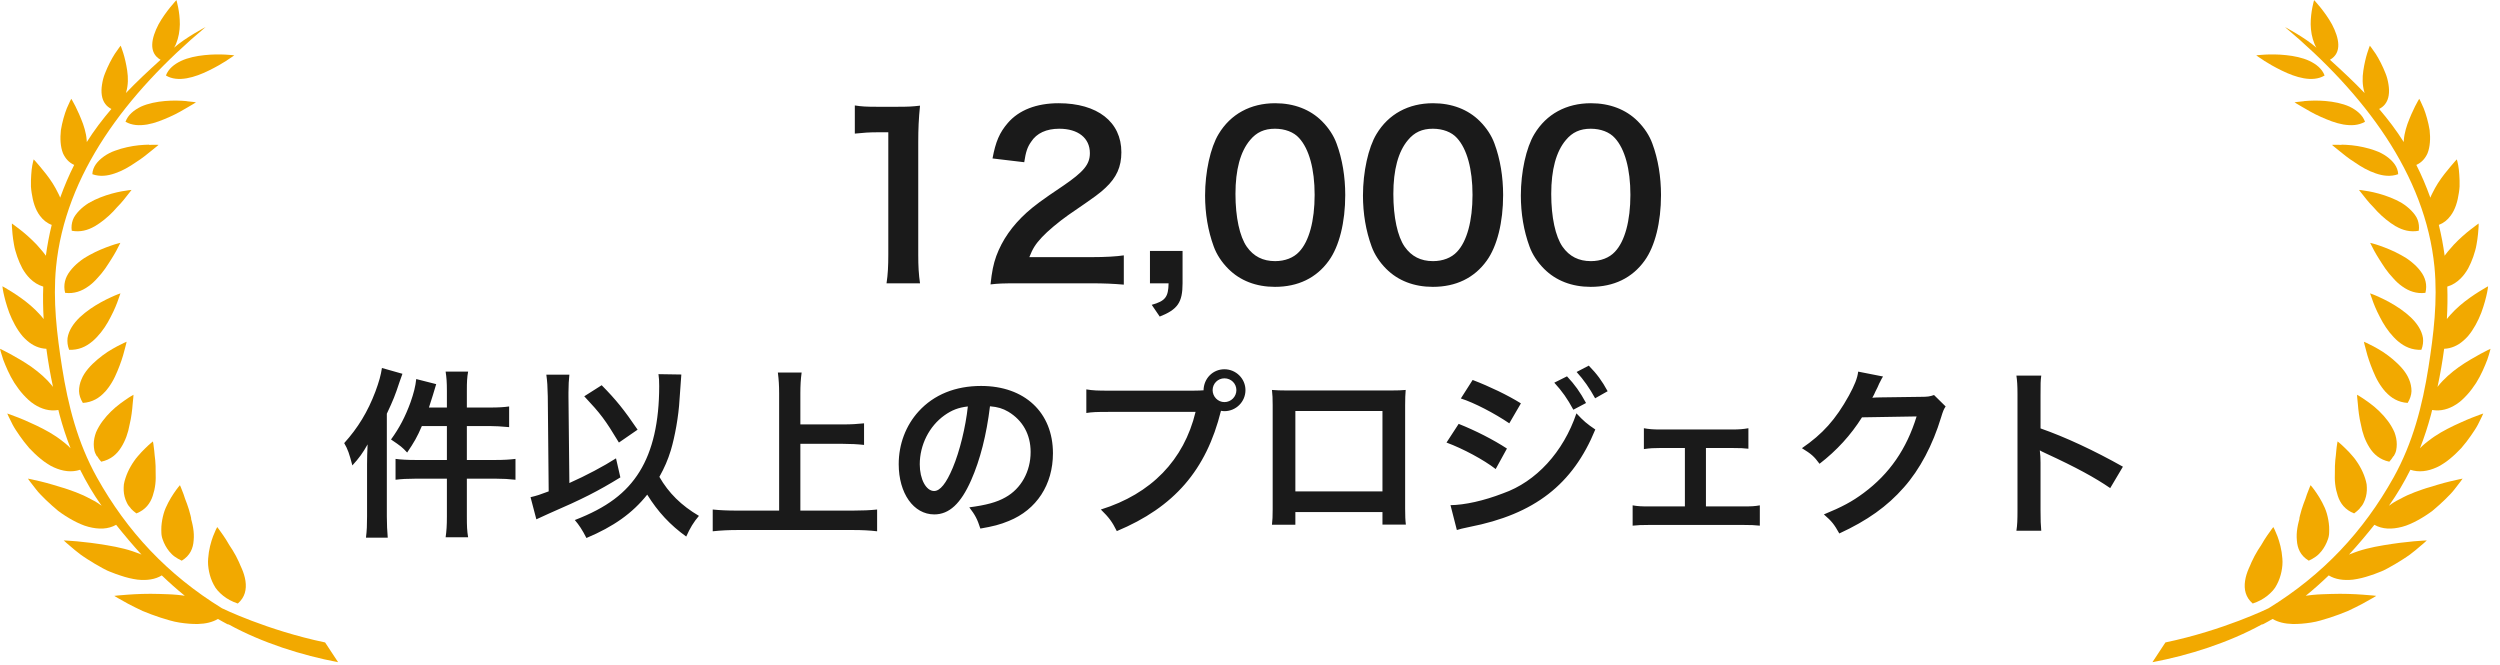<svg width="248" height="66" viewBox="0 0 248 66" fill="none" xmlns="http://www.w3.org/2000/svg">
<g clip-path="url(#clip0_146_4036)">
<path d="M6.47 29.05C7.34 29.16 8.11 28.88 8.76 28.41C9.09 28.18 9.39 27.9 9.66 27.59C9.95 27.29 10.2 26.97 10.43 26.65C10.66 26.33 10.85 26 11.05 25.7C11.24 25.4 11.4 25.13 11.53 24.89C11.66 24.65 11.76 24.45 11.83 24.31C11.9 24.17 11.94 24.09 11.94 24.09C11.94 24.09 11.84 24.11 11.67 24.16C11.49 24.2 11.26 24.28 10.97 24.38C10.4 24.58 9.63 24.88 8.88 25.3C8.69 25.4 8.51 25.52 8.32 25.63C8.14 25.75 7.97 25.88 7.81 26.01C7.48 26.28 7.19 26.57 6.95 26.89C6.46 27.52 6.26 28.26 6.46 29.05H6.47Z" fill="#F2A900"/>
<path d="M18.97 51.44L18.9 51.13C18.8 50.72 18.68 50.34 18.55 49.98C18.49 49.81 18.42 49.64 18.36 49.48C18.31 49.32 18.26 49.17 18.21 49.03C18.01 48.48 17.85 48.13 17.85 48.13C17.85 48.13 17.58 48.43 17.24 48.94C17.07 49.19 16.88 49.5 16.7 49.84C16.52 50.18 16.34 50.57 16.23 50.97C16.12 51.37 16.04 51.79 16.01 52.23C16 52.45 16 52.66 16.01 52.88C16.01 52.99 16.03 53.1 16.05 53.21C16.07 53.31 16.1 53.42 16.14 53.52C16.28 53.93 16.49 54.33 16.79 54.7C16.94 54.88 17.11 55.06 17.32 55.21C17.53 55.36 17.77 55.5 18.03 55.62C18.86 55.12 19.16 54.39 19.21 53.61C19.25 53.21 19.23 52.79 19.16 52.37C19.13 52.16 19.08 51.96 19.03 51.75C19 51.65 18.98 51.55 18.95 51.45L18.97 51.44Z" fill="#F2A900"/>
<path d="M9.16 33.87C9.31 33.74 9.46 33.6 9.6 33.45C9.74 33.3 9.88 33.14 10.01 32.98C10.27 32.65 10.5 32.31 10.7 31.96C10.8 31.79 10.89 31.62 10.98 31.44C11.07 31.26 11.16 31.09 11.24 30.92C11.4 30.58 11.53 30.27 11.63 30C11.83 29.46 11.95 29.1 11.95 29.1C11.95 29.1 11.55 29.23 10.98 29.5C10.41 29.76 9.66 30.15 8.94 30.65C8.58 30.9 8.23 31.18 7.91 31.48C7.6 31.78 7.33 32.1 7.12 32.44C6.91 32.78 6.76 33.15 6.7 33.53C6.66 33.91 6.7 34.3 6.86 34.7C7.77 34.74 8.53 34.4 9.14 33.88L9.16 33.87Z" fill="#F2A900"/>
<path d="M9.4 22.45C10.06 22.06 10.71 21.52 11.23 20.98C11.36 20.84 11.48 20.71 11.6 20.57C11.73 20.44 11.85 20.31 11.96 20.19C12.18 19.94 12.38 19.7 12.53 19.5C12.68 19.3 12.82 19.13 12.91 19.02C13 18.9 13.05 18.84 13.05 18.84C13.05 18.84 12.66 18.87 12.07 18.98C11.48 19.09 10.72 19.28 9.94 19.59C9.55 19.74 9.16 19.93 8.8 20.14C8.45 20.36 8.13 20.61 7.86 20.89C7.72 21.03 7.6 21.18 7.49 21.33C7.38 21.48 7.29 21.64 7.23 21.81C7.11 22.15 7.06 22.51 7.12 22.89C7.95 23.05 8.72 22.84 9.39 22.45H9.4Z" fill="#F2A900"/>
<path d="M2.88 44.43C3.25 44.82 3.64 45.2 4.05 45.53C4.25 45.7 4.46 45.85 4.68 45.99C4.79 46.06 4.89 46.12 5 46.19C5.12 46.25 5.23 46.31 5.34 46.36C6.22 46.76 7.11 46.88 7.95 46.6C8.56 47.82 9.26 49.02 10.08 50.17C9.95 50.07 9.82 49.98 9.68 49.89C9.46 49.75 9.22 49.62 8.98 49.5C8.75 49.37 8.51 49.26 8.27 49.14C7.78 48.92 7.26 48.72 6.75 48.55C6.49 48.46 6.24 48.38 5.98 48.31C5.73 48.24 5.49 48.16 5.26 48.09C4.8 47.95 4.37 47.84 4 47.75C3.26 47.57 2.77 47.48 2.77 47.48C2.77 47.48 3.07 47.92 3.58 48.55C3.82 48.87 4.17 49.21 4.54 49.58C4.92 49.94 5.33 50.32 5.77 50.68C6.24 51.03 6.74 51.35 7.24 51.62C7.49 51.76 7.75 51.88 8 51.99C8.25 52.1 8.5 52.19 8.77 52.26C9.79 52.53 10.73 52.51 11.52 52.06C12.31 53.05 13.15 54.05 14.04 55.02C14 55 13.97 54.99 13.93 54.97C13.8 54.92 13.67 54.87 13.53 54.82C13.4 54.77 13.27 54.72 13.14 54.68C12.87 54.59 12.6 54.51 12.32 54.44C11.76 54.3 11.19 54.18 10.62 54.09C10.04 54 9.52 53.91 9.01 53.85C8.51 53.79 8.04 53.74 7.64 53.7C6.84 53.63 6.32 53.61 6.32 53.61C6.32 53.61 6.74 54.01 7.43 54.57C7.6 54.71 7.79 54.86 7.99 55.01C8.19 55.16 8.43 55.31 8.67 55.47C9.15 55.78 9.67 56.09 10.21 56.38C10.35 56.45 10.48 56.52 10.62 56.59C10.76 56.65 10.91 56.72 11.06 56.77C11.35 56.89 11.65 57 11.94 57.09C12.52 57.29 13.1 57.43 13.64 57.5C14.57 57.6 15.4 57.48 16.05 57.08C16.78 57.78 17.54 58.46 18.33 59.1C18.09 59.07 17.85 59.03 17.6 59.01C17 58.95 16.37 58.94 15.8 58.92C14.64 58.88 13.52 58.93 12.69 58.99C12.28 59.02 11.94 59.05 11.7 59.07C11.47 59.09 11.34 59.11 11.34 59.11C11.34 59.11 11.37 59.13 11.43 59.17C11.49 59.21 11.58 59.26 11.7 59.33C11.94 59.47 12.28 59.66 12.7 59.89C13.12 60.11 13.61 60.36 14.15 60.61C14.71 60.84 15.31 61.07 15.93 61.27C16.24 61.37 16.55 61.46 16.86 61.55C17.02 61.59 17.17 61.63 17.33 61.67C17.49 61.7 17.65 61.73 17.81 61.76C18.45 61.86 19.06 61.91 19.63 61.9C20.41 61.88 21.08 61.72 21.62 61.4C21.92 61.57 22.21 61.74 22.52 61.9C22.59 61.94 22.64 61.95 22.68 61.94C25.99 63.76 29.94 65.01 33.54 65.69L32.25 63.73C26.47 62.52 22.02 60.34 22.02 60.34C16.6 57 12.61 52.72 9.62 47.37C7.69 43.91 6.75 40.19 6.16 36.46C5.64 33.15 5.24 29.83 5.56 26.49C6.46 17.31 12.5 9.3 20.4 2.68C20.4 2.68 18.41 3.72 17.27 4.73C17.34 4.61 17.41 4.49 17.46 4.36C17.72 3.73 17.83 3.06 17.84 2.42C17.85 1.14 17.5 0.01 17.5 0.01C17.5 0.01 17.24 0.29 16.88 0.73C16.53 1.17 16.08 1.77 15.72 2.43C15.03 3.76 14.69 5.23 15.93 5.93C14.68 7.06 13.53 8.14 12.49 9.23C12.5 9.18 12.52 9.14 12.53 9.09C12.72 8.42 12.72 7.7 12.62 7.02C12.52 6.34 12.37 5.72 12.23 5.27C12.09 4.82 11.97 4.53 11.97 4.53C11.97 4.53 11.72 4.85 11.39 5.34C11.07 5.84 10.7 6.55 10.42 7.27C10.27 7.63 10.18 8.01 10.12 8.39C10.06 8.76 10.05 9.12 10.1 9.45C10.15 9.78 10.26 10.07 10.45 10.32C10.6 10.52 10.8 10.68 11.05 10.81C10.16 11.85 9.34 12.93 8.61 14.09C8.61 14.02 8.6 13.96 8.6 13.9C8.59 13.72 8.56 13.54 8.53 13.36C8.46 13 8.36 12.64 8.24 12.3C8.12 11.96 7.97 11.62 7.85 11.33C7.72 11.03 7.59 10.76 7.48 10.54C7.25 10.08 7.07 9.8 7.07 9.8C7.07 9.8 6.87 10.17 6.63 10.74C6.4 11.32 6.17 12.11 6.04 12.91C5.95 13.73 5.99 14.56 6.25 15.21C6.48 15.72 6.84 16.13 7.36 16.36C6.85 17.37 6.39 18.44 5.97 19.61C5.92 19.48 5.86 19.34 5.79 19.21C5.62 18.86 5.43 18.51 5.22 18.18C4.8 17.52 4.31 16.93 3.95 16.5C3.6 16.07 3.34 15.81 3.34 15.81C3.34 15.81 3.32 15.91 3.27 16.09C3.23 16.27 3.17 16.53 3.14 16.84C3.11 17.15 3.08 17.52 3.07 17.91C3.07 18.11 3.07 18.31 3.07 18.51C3.08 18.72 3.11 18.92 3.14 19.13C3.26 19.96 3.49 20.78 3.96 21.4C4.27 21.82 4.65 22.13 5.13 22.31C4.88 23.32 4.69 24.34 4.55 25.37C4.52 25.32 4.49 25.28 4.45 25.23C4.33 25.06 4.19 24.9 4.05 24.74C3.92 24.58 3.78 24.42 3.64 24.27C3.07 23.67 2.46 23.14 1.98 22.77C1.74 22.58 1.54 22.43 1.4 22.33C1.26 22.23 1.18 22.17 1.18 22.17C1.18 22.17 1.18 22.28 1.18 22.46C1.19 22.64 1.21 22.9 1.24 23.21C1.27 23.52 1.32 23.89 1.39 24.27C1.45 24.66 1.58 25.06 1.71 25.46C1.85 25.86 2.02 26.26 2.22 26.63C2.43 27 2.68 27.34 2.96 27.62C3.34 28 3.78 28.28 4.29 28.43C4.25 29.5 4.27 30.58 4.33 31.65C4.22 31.51 4.11 31.37 3.98 31.23C3.69 30.9 3.37 30.6 3.04 30.31C2.38 29.74 1.68 29.27 1.14 28.93C0.6 28.59 0.24 28.4 0.24 28.4C0.24 28.4 0.28 28.82 0.43 29.42C0.5 29.72 0.6 30.08 0.72 30.45C0.78 30.64 0.85 30.83 0.92 31.03C1 31.23 1.09 31.44 1.18 31.64C1.37 32.05 1.59 32.45 1.84 32.82C1.96 33 2.1 33.18 2.24 33.35C2.39 33.52 2.55 33.67 2.71 33.81C3.25 34.28 3.89 34.57 4.6 34.6C4.77 35.87 4.99 37.14 5.26 38.39C5.24 38.36 5.21 38.32 5.19 38.29C4.63 37.59 3.91 36.96 3.14 36.41C2.76 36.14 2.36 35.89 1.99 35.67C1.62 35.45 1.29 35.26 0.99 35.1C0.4 34.78 0 34.6 0 34.6C0 34.6 0.1 35.04 0.32 35.68C0.57 36.33 0.92 37.18 1.43 37.99C1.7 38.4 1.99 38.8 2.32 39.16C2.65 39.52 2.98 39.84 3.38 40.1C4.12 40.58 4.93 40.82 5.79 40.67C5.83 40.83 5.87 40.99 5.91 41.15C6.21 42.27 6.57 43.38 7 44.47C6.92 44.39 6.84 44.31 6.75 44.22C6.57 44.06 6.38 43.9 6.18 43.75C5.98 43.6 5.79 43.45 5.58 43.31C5.16 43.03 4.72 42.77 4.27 42.54C3.83 42.3 3.36 42.1 2.95 41.91C2.54 41.72 2.16 41.56 1.83 41.43C1.17 41.17 0.72 41.02 0.72 41.02C0.72 41.02 0.91 41.47 1.25 42.12C1.42 42.45 1.67 42.82 1.94 43.21C2.21 43.6 2.52 44.01 2.86 44.4L2.88 44.43Z" fill="#F2A900"/>
<path d="M18.51 10.03C17.94 9.98 17.16 9.95 16.37 10.02C15.57 10.09 14.71 10.25 13.98 10.58C13.29 10.92 12.69 11.4 12.45 12.08C12.77 12.26 13.11 12.36 13.47 12.4C13.84 12.44 14.22 12.41 14.6 12.35C14.98 12.28 15.36 12.18 15.74 12.04C16.11 11.91 16.47 11.75 16.84 11.59C17.57 11.27 18.18 10.9 18.66 10.62C19.14 10.35 19.44 10.15 19.44 10.15C19.44 10.15 19.08 10.09 18.51 10.04V10.03Z" fill="#F2A900"/>
<path d="M22.5 5.99C22.96 5.7 23.24 5.49 23.24 5.49C23.24 5.49 21.85 5.3 20.28 5.47C19.5 5.55 18.65 5.72 17.97 6.04C17.29 6.36 16.7 6.83 16.46 7.49C17.65 8.21 19.35 7.67 20.71 7C21.41 6.66 22.05 6.29 22.5 6V5.99Z" fill="#F2A900"/>
<path d="M10.4 38.89C10.66 38.6 10.91 38.26 11.12 37.9C11.33 37.55 11.5 37.17 11.65 36.81C11.96 36.07 12.2 35.35 12.33 34.81C12.49 34.27 12.56 33.9 12.56 33.9C12.56 33.9 12.17 34.06 11.61 34.36C11.33 34.51 11 34.7 10.67 34.91C10.34 35.13 10 35.38 9.67 35.66C9.01 36.22 8.37 36.9 8.08 37.64C7.92 38.01 7.84 38.4 7.84 38.8C7.85 39.19 7.99 39.59 8.22 39.97C9.16 39.91 9.87 39.47 10.4 38.88V38.89Z" fill="#F2A900"/>
<path d="M14.78 14.35C14.49 14.35 14.14 14.38 13.77 14.41C13.39 14.45 13.01 14.51 12.61 14.6C12.21 14.69 11.8 14.8 11.41 14.95C11.21 15.02 11.02 15.1 10.83 15.2C10.65 15.29 10.48 15.4 10.32 15.51C9.69 15.96 9.19 16.54 9.16 17.28C9.91 17.55 10.67 17.45 11.39 17.2C12.14 16.95 12.84 16.54 13.46 16.11C14.12 15.7 14.65 15.25 15.06 14.92C15.48 14.59 15.73 14.37 15.73 14.37C15.73 14.37 15.35 14.35 14.77 14.37L14.78 14.35Z" fill="#F2A900"/>
<path d="M21.2 58C21.26 58.1 21.32 58.2 21.38 58.31C21.45 58.41 21.53 58.5 21.6 58.59C21.76 58.77 21.94 58.94 22.14 59.1C22.54 59.42 23.02 59.68 23.59 59.87C24.31 59.25 24.47 58.46 24.35 57.63C24.29 57.22 24.16 56.8 23.98 56.39C23.94 56.29 23.89 56.19 23.84 56.08C23.8 55.98 23.75 55.87 23.71 55.77C23.61 55.56 23.51 55.36 23.41 55.16C23.2 54.76 22.96 54.39 22.74 54.06C22.54 53.71 22.34 53.39 22.16 53.13C21.98 52.87 21.83 52.65 21.72 52.51C21.66 52.44 21.62 52.38 21.59 52.34C21.56 52.3 21.55 52.28 21.55 52.28C21.55 52.28 21.5 52.37 21.42 52.53C21.35 52.69 21.25 52.91 21.14 53.19C20.93 53.75 20.71 54.53 20.65 55.4C20.61 55.84 20.65 56.27 20.74 56.71C20.83 57.15 20.98 57.59 21.2 58Z" fill="#F2A900"/>
<path d="M12.97 50.44C13.13 50.61 13.32 50.78 13.53 50.93C14.43 50.58 14.91 49.93 15.15 49.19C15.21 49.01 15.26 48.81 15.31 48.62C15.35 48.42 15.39 48.22 15.41 48.02C15.46 47.61 15.45 47.21 15.44 46.82C15.44 46.42 15.44 46.03 15.4 45.67C15.37 45.31 15.31 45 15.3 44.71C15.25 44.15 15.17 43.79 15.17 43.79C15.17 43.79 14.84 44.04 14.4 44.48C14.17 44.7 13.92 44.96 13.67 45.26C13.54 45.41 13.41 45.57 13.3 45.74C13.18 45.91 13.07 46.08 12.97 46.26C12.76 46.62 12.58 47.02 12.45 47.42C12.38 47.62 12.33 47.83 12.29 48.04C12.27 48.25 12.26 48.45 12.27 48.66C12.29 49.07 12.39 49.49 12.59 49.88C12.68 50.08 12.82 50.26 12.98 50.43L12.97 50.44Z" fill="#F2A900"/>
<path d="M9.63 45.25C9.74 45.44 9.88 45.62 10.04 45.8C10.99 45.6 11.6 45.05 12.01 44.39C12.06 44.31 12.11 44.22 12.16 44.14C12.21 44.05 12.26 43.96 12.3 43.87C12.39 43.69 12.47 43.5 12.54 43.31C12.68 42.93 12.78 42.54 12.85 42.15C12.94 41.76 13.02 41.38 13.06 41.03C13.09 40.85 13.1 40.69 13.12 40.53C13.13 40.37 13.14 40.22 13.16 40.08C13.23 39.52 13.24 39.16 13.24 39.16C13.24 39.16 12.87 39.36 12.35 39.73C12.09 39.91 11.79 40.13 11.48 40.39C11.17 40.65 10.88 40.94 10.59 41.26C10.31 41.58 10.04 41.93 9.82 42.31C9.71 42.5 9.61 42.69 9.53 42.88C9.46 43.07 9.4 43.27 9.36 43.47C9.28 43.87 9.28 44.27 9.36 44.67C9.4 44.87 9.49 45.06 9.6 45.25H9.63Z" fill="#F2A900"/>
</g>
<path d="M91.266 28.104H87.944C88.076 27.246 88.12 26.388 88.12 25.244V13.122H87.064C86.25 13.122 85.612 13.166 84.798 13.254V10.46C85.48 10.57 85.964 10.592 86.998 10.592H89.022C90.144 10.592 90.474 10.57 91.266 10.482C91.134 11.78 91.09 12.792 91.09 14.112V25.244C91.09 26.41 91.134 27.202 91.266 28.104ZM108.16 28.104H101.098C99.382 28.104 99.03 28.126 98.26 28.214C98.392 26.96 98.546 26.19 98.832 25.398C99.426 23.792 100.416 22.384 101.846 21.086C102.616 20.404 103.276 19.898 105.476 18.424C107.5 17.038 108.116 16.312 108.116 15.19C108.116 13.694 106.95 12.77 105.08 12.77C103.804 12.77 102.836 13.21 102.286 14.068C101.912 14.596 101.758 15.08 101.604 16.092L98.458 15.718C98.766 14.046 99.162 13.144 99.976 12.198C101.076 10.922 102.814 10.24 105.014 10.24C108.864 10.24 111.24 12.088 111.24 15.102C111.24 16.554 110.756 17.61 109.678 18.622C109.062 19.194 108.842 19.37 105.982 21.328C105.014 22.01 103.914 22.934 103.364 23.528C102.704 24.232 102.44 24.672 102.11 25.508H108.27C109.656 25.508 110.756 25.442 111.482 25.332V28.236C110.448 28.148 109.568 28.104 108.16 28.104ZM117.31 24.892V28.104C117.31 29.996 116.826 30.7 115.044 31.404L114.252 30.238C115.594 29.864 115.902 29.468 115.924 28.104H114.076V24.892H117.31ZM126.474 28.456C124.604 28.456 123.02 27.84 121.854 26.674C121.194 26.014 120.688 25.244 120.402 24.452C119.83 22.89 119.544 21.174 119.544 19.392C119.544 17.06 120.072 14.64 120.886 13.298C122.074 11.318 124.054 10.24 126.496 10.24C128.366 10.24 129.972 10.856 131.138 12.022C131.798 12.682 132.304 13.452 132.59 14.244C133.162 15.784 133.448 17.544 133.448 19.348C133.448 22.054 132.854 24.43 131.82 25.86C130.588 27.576 128.762 28.456 126.474 28.456ZM126.496 25.904C127.464 25.904 128.322 25.574 128.872 24.98C129.862 23.946 130.412 21.9 130.412 19.326C130.412 16.774 129.862 14.772 128.872 13.694C128.344 13.1 127.464 12.77 126.474 12.77C125.418 12.77 124.648 13.122 124.01 13.892C123.042 15.036 122.558 16.84 122.558 19.238C122.558 21.548 122.976 23.462 123.68 24.474C124.362 25.442 125.286 25.904 126.496 25.904ZM142.136 28.456C140.266 28.456 138.682 27.84 137.516 26.674C136.856 26.014 136.35 25.244 136.064 24.452C135.492 22.89 135.206 21.174 135.206 19.392C135.206 17.06 135.734 14.64 136.548 13.298C137.736 11.318 139.716 10.24 142.158 10.24C144.028 10.24 145.634 10.856 146.8 12.022C147.46 12.682 147.966 13.452 148.252 14.244C148.824 15.784 149.11 17.544 149.11 19.348C149.11 22.054 148.516 24.43 147.482 25.86C146.25 27.576 144.424 28.456 142.136 28.456ZM142.158 25.904C143.126 25.904 143.984 25.574 144.534 24.98C145.524 23.946 146.074 21.9 146.074 19.326C146.074 16.774 145.524 14.772 144.534 13.694C144.006 13.1 143.126 12.77 142.136 12.77C141.08 12.77 140.31 13.122 139.672 13.892C138.704 15.036 138.22 16.84 138.22 19.238C138.22 21.548 138.638 23.462 139.342 24.474C140.024 25.442 140.948 25.904 142.158 25.904ZM157.798 28.456C155.928 28.456 154.344 27.84 153.178 26.674C152.518 26.014 152.012 25.244 151.726 24.452C151.154 22.89 150.868 21.174 150.868 19.392C150.868 17.06 151.396 14.64 152.21 13.298C153.398 11.318 155.378 10.24 157.82 10.24C159.69 10.24 161.296 10.856 162.462 12.022C163.122 12.682 163.628 13.452 163.914 14.244C164.486 15.784 164.772 17.544 164.772 19.348C164.772 22.054 164.178 24.43 163.144 25.86C161.912 27.576 160.086 28.456 157.798 28.456ZM157.82 25.904C158.788 25.904 159.646 25.574 160.196 24.98C161.186 23.946 161.736 21.9 161.736 19.326C161.736 16.774 161.186 14.772 160.196 13.694C159.668 13.1 158.788 12.77 157.798 12.77C156.742 12.77 155.972 13.122 155.334 13.892C154.366 15.036 153.882 16.84 153.882 19.238C153.882 21.548 154.3 23.462 155.004 24.474C155.686 25.442 156.61 25.904 157.82 25.904ZM44.332 40.428V38.754C44.332 37.926 44.296 37.458 44.206 36.864H46.438C46.33 37.458 46.312 37.89 46.312 38.772V40.428H48.562C49.48 40.428 50.002 40.392 50.506 40.32V42.372C49.696 42.3 49.156 42.264 48.58 42.264H46.312V45.63H49.12C49.984 45.63 50.56 45.594 51.136 45.522V47.592C50.524 47.52 49.894 47.484 49.156 47.484H46.312V51.228C46.312 52.2 46.33 52.65 46.438 53.298H44.206C44.296 52.65 44.332 52.146 44.332 51.228V47.484H41.254C40.426 47.484 39.778 47.52 39.238 47.592V45.522C39.76 45.594 40.39 45.63 41.254 45.63H44.332V42.264H41.848C41.398 43.326 41.074 43.884 40.39 44.892C39.886 44.352 39.796 44.28 38.788 43.596C39.616 42.462 40.21 41.328 40.732 39.888C41.038 39.006 41.218 38.322 41.29 37.602L43.27 38.106C43.144 38.52 43.108 38.628 42.946 39.186C42.766 39.744 42.694 39.978 42.55 40.428H44.332ZM36.412 51.228V46.062C36.412 45.45 36.43 44.874 36.466 44.082C36.016 44.892 35.62 45.45 34.954 46.17C34.648 45 34.504 44.568 34.144 43.956C35.512 42.444 36.484 40.842 37.24 38.844C37.6 37.872 37.78 37.224 37.888 36.504L39.922 37.08C39.832 37.35 39.796 37.44 39.634 37.89C39.184 39.258 39.022 39.654 38.374 41.04V51.246C38.374 52.056 38.41 52.65 38.464 53.334H36.304C36.394 52.596 36.412 52.092 36.412 51.228ZM65.32 37.116L67.588 37.152C67.57 37.35 67.57 37.35 67.408 39.654C67.318 41.274 66.958 43.29 66.544 44.676C66.256 45.612 65.914 46.404 65.41 47.304C66.328 48.906 67.588 50.148 69.334 51.174C68.812 51.786 68.452 52.38 68.074 53.226C66.49 52.092 65.266 50.778 64.204 49.068C62.746 50.904 60.874 52.236 58.174 53.37C57.76 52.56 57.454 52.092 57.022 51.588C60.19 50.364 62.134 48.906 63.448 46.782C64.744 44.694 65.392 41.868 65.392 38.304C65.392 37.728 65.374 37.53 65.32 37.116ZM54.43 48.744L54.34 39.312C54.322 38.358 54.286 37.818 54.196 37.17H56.482C56.428 37.674 56.392 38.214 56.392 38.934V39.33L56.482 47.916C58.138 47.178 59.902 46.242 61.108 45.468L61.54 47.358C59.308 48.726 57.796 49.5 54.466 50.94C53.782 51.246 53.656 51.3 53.206 51.516L52.63 49.32C53.26 49.176 53.566 49.068 54.43 48.744ZM57.958 39.312L59.686 38.214C61.108 39.654 61.918 40.662 63.25 42.624L61.396 43.902C60.028 41.634 59.596 41.058 57.958 39.312ZM79.396 44.028V50.652H84.58C85.534 50.652 86.344 50.616 87.01 50.544V52.704C86.254 52.614 85.516 52.578 84.616 52.578H73.186C72.34 52.578 71.512 52.614 70.702 52.704V50.544C71.404 50.616 72.16 50.652 73.186 50.652H77.29V39.024C77.29 38.232 77.254 37.692 77.164 36.954H79.522C79.432 37.62 79.396 38.214 79.396 39.024V42.102H83.626C84.418 42.102 85.066 42.066 85.714 41.994V44.136C85.066 44.064 84.382 44.028 83.626 44.028H79.396ZM98.206 40.302C97.864 43.128 97.234 45.612 96.334 47.646C95.308 49.968 94.156 51.03 92.68 51.03C90.628 51.03 89.152 48.942 89.152 46.044C89.152 44.064 89.854 42.21 91.132 40.806C92.644 39.15 94.768 38.286 97.324 38.286C101.644 38.286 104.452 40.914 104.452 44.964C104.452 48.078 102.832 50.562 100.078 51.678C99.214 52.038 98.512 52.218 97.252 52.434C96.946 51.48 96.73 51.084 96.154 50.328C97.81 50.112 98.89 49.824 99.736 49.338C101.302 48.474 102.238 46.764 102.238 44.838C102.238 43.11 101.464 41.706 100.024 40.842C99.466 40.518 98.998 40.374 98.206 40.302ZM96.01 40.32C95.074 40.428 94.426 40.68 93.688 41.202C92.176 42.282 91.24 44.136 91.24 46.062C91.24 47.538 91.87 48.708 92.662 48.708C93.256 48.708 93.868 47.952 94.516 46.404C95.2 44.784 95.794 42.354 96.01 40.32ZM110.068 38.754H118.33C118.87 38.754 119.086 38.736 119.392 38.718C119.41 37.548 120.31 36.63 121.462 36.63C122.614 36.63 123.55 37.566 123.55 38.7C123.55 39.852 122.614 40.788 121.462 40.788C121.354 40.788 121.246 40.77 121.12 40.752C119.662 46.638 116.476 50.31 110.788 52.686C110.32 51.75 110.014 51.336 109.204 50.544C114.19 48.996 117.448 45.648 118.6 40.86H110.032C108.7 40.86 108.358 40.878 107.764 40.968V38.628C108.412 38.736 108.844 38.754 110.068 38.754ZM121.462 37.53C120.814 37.53 120.292 38.052 120.292 38.7C120.292 39.348 120.814 39.888 121.462 39.888C122.128 39.888 122.65 39.348 122.65 38.7C122.65 38.052 122.128 37.53 121.462 37.53ZM137.14 50.796H128.5V52.056H126.178C126.232 51.624 126.25 51.192 126.25 50.508V40.194C126.25 39.51 126.232 39.168 126.178 38.682C126.61 38.718 126.988 38.736 127.708 38.736H137.932C138.706 38.736 139.03 38.718 139.444 38.682C139.408 39.15 139.39 39.51 139.39 40.176V50.472C139.39 51.138 139.408 51.624 139.462 52.038H137.14V50.796ZM137.14 48.744V40.77H128.5V48.744H137.14ZM144.916 39.528L146.086 37.692C147.778 38.34 149.578 39.204 150.874 40.014L149.722 41.994C148.264 41.004 146.23 39.942 144.916 39.528ZM143.494 43.902L144.7 42.048C146.374 42.714 148.138 43.614 149.488 44.496L148.372 46.53C147.184 45.612 145.15 44.514 143.494 43.902ZM154.186 37.962L155.446 37.332C156.238 38.178 156.724 38.862 157.336 39.978L156.076 40.644C155.482 39.546 154.978 38.826 154.186 37.962ZM144.52 52.578L143.89 50.112C145.294 50.094 147.184 49.68 149.092 48.942C152.386 47.79 155.086 44.838 156.382 41.004C157.084 41.76 157.426 42.048 158.254 42.606C156.022 48.06 152.224 51.012 145.78 52.272C145.006 52.434 144.862 52.47 144.52 52.578ZM159.478 38.808L158.236 39.51C157.696 38.52 157.102 37.674 156.4 36.9L157.606 36.27C158.416 37.098 158.92 37.782 159.478 38.808ZM169.229 44.442V50.238H172.901C173.747 50.238 174.071 50.22 174.575 50.13V52.146C174.053 52.092 173.693 52.074 172.901 52.074H163.631C162.821 52.074 162.461 52.092 161.957 52.146V50.13C162.461 50.22 162.785 50.238 163.613 50.238H167.141V44.442H164.729C164.063 44.442 163.685 44.46 163.073 44.55V42.48C163.559 42.57 163.991 42.606 164.711 42.606H171.785C172.541 42.606 172.937 42.57 173.441 42.48V44.514C172.955 44.46 172.685 44.442 171.803 44.442H169.229ZM191.855 39.186L193.007 40.32C192.827 40.59 192.755 40.752 192.557 41.4C191.729 44.136 190.451 46.566 188.867 48.348C187.211 50.238 185.231 51.642 182.459 52.92C181.955 52.02 181.721 51.714 180.929 51.03C182.729 50.292 183.737 49.752 184.871 48.906C187.445 46.998 189.137 44.532 190.127 41.31L184.709 41.4C183.611 43.146 182.207 44.694 180.497 46.008C179.957 45.27 179.687 45.036 178.751 44.46C180.803 43.056 182.099 41.616 183.413 39.24C183.971 38.214 184.259 37.512 184.331 36.864L186.797 37.35C186.689 37.512 186.689 37.512 186.491 37.908C186.437 37.998 186.437 37.998 186.257 38.412C186.203 38.52 186.203 38.52 186.023 38.88C185.915 39.132 185.915 39.132 185.735 39.456C185.969 39.438 186.257 39.42 186.599 39.42L190.541 39.366C191.243 39.366 191.441 39.33 191.855 39.186ZM202.493 52.65H200.027C200.117 52.074 200.135 51.588 200.135 50.634V39.096C200.135 38.214 200.099 37.746 200.027 37.26H202.493C202.421 37.8 202.421 38.034 202.421 39.15V42.498C204.887 43.362 207.713 44.676 210.593 46.296L209.333 48.42C207.839 47.394 205.967 46.368 202.961 44.982C202.547 44.784 202.493 44.766 202.349 44.676C202.403 45.18 202.421 45.396 202.421 45.9V50.652C202.421 51.588 202.439 52.056 202.493 52.65Z" fill="#1A1A1A"/>
<g clip-path="url(#clip1_146_4036)">
<path d="M240.59 29.05C239.72 29.16 238.95 28.88 238.3 28.41C237.97 28.18 237.67 27.9 237.4 27.59C237.11 27.29 236.86 26.97 236.63 26.65C236.4 26.33 236.21 26 236.01 25.7C235.82 25.4 235.66 25.13 235.53 24.89C235.4 24.65 235.3 24.45 235.23 24.31C235.16 24.17 235.12 24.09 235.12 24.09C235.12 24.09 235.22 24.11 235.39 24.16C235.57 24.2 235.8 24.28 236.09 24.38C236.66 24.58 237.43 24.88 238.18 25.3C238.37 25.4 238.55 25.52 238.74 25.63C238.92 25.75 239.09 25.88 239.25 26.01C239.58 26.28 239.87 26.57 240.11 26.89C240.6 27.52 240.8 28.26 240.6 29.05H240.59Z" fill="#F2A900"/>
<path d="M228.09 51.44L228.16 51.13C228.26 50.72 228.38 50.34 228.51 49.98C228.57 49.81 228.64 49.64 228.7 49.48C228.75 49.32 228.8 49.17 228.85 49.03C229.05 48.48 229.21 48.13 229.21 48.13C229.21 48.13 229.48 48.43 229.82 48.94C229.99 49.19 230.18 49.5 230.36 49.84C230.54 50.18 230.72 50.57 230.83 50.97C230.94 51.37 231.02 51.79 231.05 52.23C231.06 52.45 231.06 52.66 231.05 52.88C231.05 52.99 231.03 53.1 231.01 53.21C230.99 53.31 230.96 53.42 230.92 53.52C230.78 53.93 230.57 54.33 230.27 54.7C230.12 54.88 229.95 55.06 229.74 55.21C229.53 55.36 229.29 55.5 229.03 55.62C228.2 55.12 227.9 54.39 227.85 53.61C227.81 53.21 227.83 52.79 227.9 52.37C227.93 52.16 227.98 51.96 228.03 51.75C228.06 51.65 228.08 51.55 228.11 51.45L228.09 51.44Z" fill="#F2A900"/>
<path d="M237.9 33.87C237.75 33.74 237.6 33.6 237.46 33.45C237.32 33.3 237.18 33.14 237.05 32.98C236.79 32.65 236.56 32.31 236.36 31.96C236.26 31.79 236.17 31.62 236.08 31.44C235.99 31.26 235.9 31.09 235.82 30.92C235.66 30.58 235.53 30.27 235.43 30C235.23 29.46 235.11 29.1 235.11 29.1C235.11 29.1 235.51 29.23 236.08 29.5C236.65 29.76 237.4 30.15 238.12 30.65C238.48 30.9 238.83 31.18 239.15 31.48C239.46 31.78 239.73 32.1 239.94 32.44C240.15 32.78 240.3 33.15 240.36 33.53C240.4 33.91 240.36 34.3 240.2 34.7C239.29 34.74 238.53 34.4 237.92 33.88L237.9 33.87Z" fill="#F2A900"/>
<path d="M237.66 22.45C237 22.06 236.35 21.52 235.83 20.98C235.7 20.84 235.58 20.71 235.46 20.57C235.33 20.44 235.21 20.31 235.1 20.19C234.88 19.94 234.68 19.7 234.53 19.5C234.38 19.3 234.24 19.13 234.15 19.02C234.06 18.9 234.01 18.84 234.01 18.84C234.01 18.84 234.4 18.87 234.99 18.98C235.58 19.09 236.34 19.28 237.12 19.59C237.51 19.74 237.9 19.93 238.26 20.14C238.61 20.36 238.93 20.61 239.2 20.89C239.34 21.03 239.46 21.18 239.57 21.33C239.68 21.48 239.77 21.64 239.83 21.81C239.95 22.15 240 22.51 239.94 22.89C239.11 23.05 238.34 22.84 237.67 22.45H237.66Z" fill="#F2A900"/>
<path d="M244.18 44.43C243.81 44.82 243.42 45.2 243.01 45.53C242.81 45.7 242.6 45.85 242.38 45.99C242.27 46.06 242.17 46.12 242.06 46.19C241.94 46.25 241.83 46.31 241.72 46.36C240.84 46.76 239.95 46.88 239.11 46.6C238.5 47.82 237.8 49.02 236.98 50.17C237.11 50.07 237.24 49.98 237.38 49.89C237.6 49.75 237.84 49.62 238.08 49.5C238.31 49.37 238.55 49.26 238.79 49.14C239.28 48.92 239.8 48.72 240.31 48.55C240.57 48.46 240.82 48.38 241.08 48.31C241.33 48.24 241.57 48.16 241.8 48.09C242.26 47.95 242.69 47.84 243.06 47.75C243.8 47.57 244.29 47.48 244.29 47.48C244.29 47.48 243.99 47.92 243.48 48.55C243.24 48.87 242.89 49.21 242.52 49.58C242.14 49.94 241.73 50.32 241.29 50.68C240.82 51.03 240.32 51.35 239.82 51.62C239.57 51.76 239.31 51.88 239.06 51.99C238.81 52.1 238.56 52.19 238.29 52.26C237.27 52.53 236.33 52.51 235.54 52.06C234.75 53.05 233.91 54.05 233.02 55.02C233.06 55 233.09 54.99 233.13 54.97C233.26 54.92 233.39 54.87 233.53 54.82C233.66 54.77 233.79 54.72 233.92 54.68C234.19 54.59 234.46 54.51 234.74 54.44C235.3 54.3 235.87 54.18 236.44 54.09C237.02 54 237.54 53.91 238.05 53.85C238.55 53.79 239.02 53.74 239.42 53.7C240.22 53.63 240.74 53.61 240.74 53.61C240.74 53.61 240.32 54.01 239.63 54.57C239.46 54.71 239.27 54.86 239.07 55.01C238.87 55.16 238.63 55.31 238.39 55.47C237.91 55.78 237.39 56.09 236.85 56.38C236.71 56.45 236.58 56.52 236.44 56.59C236.3 56.65 236.15 56.72 236 56.77C235.71 56.89 235.41 57 235.12 57.09C234.54 57.29 233.96 57.43 233.42 57.5C232.49 57.6 231.66 57.48 231.01 57.08C230.28 57.78 229.52 58.46 228.73 59.1C228.97 59.07 229.21 59.03 229.46 59.01C230.06 58.95 230.69 58.94 231.26 58.92C232.42 58.88 233.54 58.93 234.37 58.99C234.78 59.02 235.12 59.05 235.36 59.07C235.59 59.09 235.72 59.11 235.72 59.11C235.72 59.11 235.69 59.13 235.63 59.17C235.57 59.21 235.48 59.26 235.36 59.33C235.12 59.47 234.78 59.66 234.36 59.89C233.94 60.11 233.45 60.36 232.91 60.61C232.35 60.84 231.75 61.07 231.13 61.27C230.82 61.37 230.51 61.46 230.2 61.55C230.04 61.59 229.89 61.63 229.73 61.67C229.57 61.7 229.41 61.73 229.25 61.76C228.61 61.86 228 61.91 227.43 61.9C226.65 61.88 225.98 61.72 225.44 61.4C225.14 61.57 224.85 61.74 224.54 61.9C224.47 61.94 224.42 61.95 224.38 61.94C221.07 63.76 217.12 65.01 213.52 65.69L214.81 63.73C220.59 62.52 225.04 60.34 225.04 60.34C230.46 57 234.45 52.72 237.44 47.37C239.37 43.91 240.31 40.19 240.9 36.46C241.42 33.15 241.82 29.83 241.5 26.49C240.6 17.31 234.56 9.3 226.66 2.68C226.66 2.68 228.65 3.72 229.79 4.73C229.72 4.61 229.65 4.49 229.6 4.36C229.34 3.73 229.23 3.06 229.22 2.42C229.21 1.14 229.56 0.01 229.56 0.01C229.56 0.01 229.82 0.29 230.18 0.73C230.53 1.17 230.98 1.77 231.34 2.43C232.03 3.76 232.37 5.23 231.13 5.93C232.38 7.06 233.53 8.14 234.57 9.23C234.56 9.18 234.54 9.14 234.53 9.09C234.34 8.42 234.34 7.7 234.44 7.02C234.54 6.34 234.69 5.72 234.83 5.27C234.97 4.82 235.09 4.53 235.09 4.53C235.09 4.53 235.34 4.85 235.67 5.34C235.99 5.84 236.36 6.55 236.64 7.27C236.79 7.63 236.88 8.01 236.94 8.39C237 8.76 237.01 9.12 236.96 9.45C236.91 9.78 236.8 10.07 236.61 10.32C236.46 10.52 236.26 10.68 236.01 10.81C236.9 11.85 237.72 12.93 238.45 14.09C238.45 14.02 238.46 13.96 238.46 13.9C238.47 13.72 238.5 13.54 238.53 13.36C238.6 13 238.7 12.64 238.82 12.3C238.94 11.96 239.09 11.62 239.21 11.33C239.34 11.03 239.47 10.76 239.58 10.54C239.81 10.08 239.99 9.8 239.99 9.8C239.99 9.8 240.19 10.17 240.43 10.74C240.66 11.32 240.89 12.11 241.02 12.91C241.11 13.73 241.07 14.56 240.81 15.21C240.58 15.72 240.22 16.13 239.7 16.36C240.21 17.37 240.67 18.44 241.09 19.61C241.14 19.48 241.2 19.34 241.27 19.21C241.44 18.86 241.63 18.51 241.84 18.18C242.26 17.52 242.75 16.93 243.11 16.5C243.46 16.07 243.72 15.81 243.72 15.81C243.72 15.81 243.74 15.91 243.79 16.09C243.83 16.27 243.89 16.53 243.92 16.84C243.95 17.15 243.98 17.52 243.99 17.91C243.99 18.11 243.99 18.31 243.99 18.51C243.98 18.72 243.95 18.92 243.92 19.13C243.8 19.96 243.57 20.78 243.1 21.4C242.79 21.82 242.41 22.13 241.93 22.31C242.18 23.32 242.37 24.34 242.51 25.37C242.54 25.32 242.57 25.28 242.61 25.23C242.73 25.06 242.87 24.9 243.01 24.74C243.14 24.58 243.28 24.42 243.42 24.27C243.99 23.67 244.6 23.14 245.08 22.77C245.32 22.58 245.52 22.43 245.66 22.33C245.8 22.23 245.88 22.17 245.88 22.17C245.88 22.17 245.88 22.28 245.88 22.46C245.87 22.64 245.85 22.9 245.82 23.21C245.79 23.52 245.74 23.89 245.67 24.27C245.61 24.66 245.48 25.06 245.35 25.46C245.21 25.86 245.04 26.26 244.84 26.63C244.63 27 244.38 27.34 244.1 27.62C243.72 28 243.28 28.28 242.77 28.43C242.81 29.5 242.79 30.58 242.73 31.65C242.84 31.51 242.95 31.37 243.08 31.23C243.37 30.9 243.69 30.6 244.02 30.31C244.68 29.74 245.38 29.27 245.92 28.93C246.46 28.59 246.82 28.4 246.82 28.4C246.82 28.4 246.78 28.82 246.63 29.42C246.56 29.72 246.46 30.08 246.34 30.45C246.28 30.64 246.21 30.83 246.14 31.03C246.06 31.23 245.97 31.44 245.88 31.64C245.69 32.05 245.47 32.45 245.22 32.82C245.1 33 244.96 33.18 244.82 33.35C244.67 33.52 244.51 33.67 244.35 33.81C243.81 34.28 243.17 34.57 242.46 34.6C242.29 35.87 242.07 37.14 241.8 38.39C241.82 38.36 241.85 38.32 241.87 38.29C242.43 37.59 243.15 36.96 243.92 36.41C244.3 36.14 244.7 35.89 245.07 35.67C245.44 35.45 245.77 35.26 246.07 35.1C246.66 34.78 247.06 34.6 247.06 34.6C247.06 34.6 246.96 35.04 246.74 35.68C246.49 36.33 246.14 37.18 245.63 37.99C245.36 38.4 245.07 38.8 244.74 39.16C244.41 39.52 244.08 39.84 243.68 40.1C242.94 40.58 242.13 40.82 241.27 40.67C241.23 40.83 241.19 40.99 241.15 41.15C240.85 42.27 240.49 43.38 240.06 44.47C240.14 44.39 240.22 44.31 240.31 44.22C240.49 44.06 240.68 43.9 240.88 43.75C241.08 43.6 241.27 43.45 241.48 43.31C241.9 43.03 242.34 42.77 242.79 42.54C243.23 42.3 243.7 42.1 244.11 41.91C244.52 41.72 244.9 41.56 245.23 41.43C245.89 41.17 246.34 41.02 246.34 41.02C246.34 41.02 246.15 41.47 245.81 42.12C245.64 42.45 245.39 42.82 245.12 43.21C244.85 43.6 244.54 44.01 244.2 44.4L244.18 44.43Z" fill="#F2A900"/>
<path d="M228.55 10.03C229.12 9.98 229.9 9.95 230.69 10.02C231.49 10.09 232.35 10.25 233.08 10.58C233.77 10.92 234.37 11.4 234.61 12.08C234.29 12.26 233.95 12.36 233.59 12.4C233.22 12.44 232.84 12.41 232.46 12.35C232.08 12.28 231.7 12.18 231.32 12.04C230.95 11.91 230.59 11.75 230.22 11.59C229.49 11.27 228.88 10.9 228.4 10.62C227.92 10.35 227.62 10.15 227.62 10.15C227.62 10.15 227.98 10.09 228.55 10.04V10.03Z" fill="#F2A900"/>
<path d="M224.56 5.99C224.1 5.7 223.82 5.49 223.82 5.49C223.82 5.49 225.21 5.3 226.78 5.47C227.56 5.55 228.41 5.72 229.09 6.04C229.77 6.36 230.36 6.83 230.6 7.49C229.41 8.21 227.71 7.67 226.35 7C225.65 6.66 225.01 6.29 224.56 6V5.99Z" fill="#F2A900"/>
<path d="M236.66 38.89C236.4 38.6 236.15 38.26 235.94 37.9C235.73 37.55 235.56 37.17 235.41 36.81C235.1 36.07 234.86 35.35 234.73 34.81C234.57 34.27 234.5 33.9 234.5 33.9C234.5 33.9 234.89 34.06 235.45 34.36C235.73 34.51 236.06 34.7 236.39 34.91C236.72 35.13 237.06 35.38 237.39 35.66C238.05 36.22 238.69 36.9 238.98 37.64C239.14 38.01 239.22 38.4 239.22 38.8C239.21 39.19 239.07 39.59 238.84 39.97C237.9 39.91 237.19 39.47 236.66 38.88V38.89Z" fill="#F2A900"/>
<path d="M232.28 14.35C232.57 14.35 232.92 14.38 233.29 14.41C233.67 14.45 234.05 14.51 234.45 14.6C234.85 14.69 235.26 14.8 235.65 14.95C235.85 15.02 236.04 15.1 236.23 15.2C236.41 15.29 236.58 15.4 236.74 15.51C237.37 15.96 237.87 16.54 237.9 17.28C237.15 17.55 236.39 17.45 235.67 17.2C234.92 16.95 234.22 16.54 233.6 16.11C232.94 15.7 232.41 15.25 232 14.92C231.58 14.59 231.33 14.37 231.33 14.37C231.33 14.37 231.71 14.35 232.29 14.37L232.28 14.35Z" fill="#F2A900"/>
<path d="M225.86 58C225.8 58.1 225.74 58.2 225.68 58.31C225.61 58.41 225.53 58.5 225.46 58.59C225.3 58.77 225.12 58.94 224.92 59.1C224.52 59.42 224.04 59.68 223.47 59.87C222.75 59.25 222.59 58.46 222.71 57.63C222.77 57.22 222.9 56.8 223.08 56.39C223.12 56.29 223.17 56.19 223.22 56.08C223.26 55.98 223.31 55.87 223.35 55.77C223.45 55.56 223.55 55.36 223.65 55.16C223.86 54.76 224.1 54.39 224.32 54.06C224.52 53.71 224.72 53.39 224.9 53.13C225.08 52.87 225.23 52.65 225.34 52.51C225.4 52.44 225.44 52.38 225.47 52.34C225.5 52.3 225.51 52.28 225.51 52.28C225.51 52.28 225.56 52.37 225.64 52.53C225.71 52.69 225.81 52.91 225.92 53.19C226.13 53.75 226.35 54.53 226.41 55.4C226.45 55.84 226.41 56.27 226.32 56.71C226.23 57.15 226.08 57.59 225.86 58Z" fill="#F2A900"/>
<path d="M234.09 50.44C233.93 50.61 233.74 50.78 233.53 50.93C232.63 50.58 232.15 49.93 231.91 49.19C231.85 49.01 231.8 48.81 231.75 48.62C231.71 48.42 231.67 48.22 231.65 48.02C231.6 47.61 231.61 47.21 231.62 46.82C231.62 46.42 231.62 46.03 231.66 45.67C231.69 45.31 231.75 45 231.76 44.71C231.81 44.15 231.89 43.79 231.89 43.79C231.89 43.79 232.22 44.04 232.66 44.48C232.89 44.7 233.14 44.96 233.39 45.26C233.52 45.41 233.65 45.57 233.76 45.74C233.88 45.91 233.99 46.08 234.09 46.26C234.3 46.62 234.48 47.02 234.61 47.42C234.68 47.62 234.73 47.83 234.77 48.04C234.79 48.25 234.8 48.45 234.79 48.66C234.77 49.07 234.67 49.49 234.47 49.88C234.38 50.08 234.24 50.26 234.08 50.43L234.09 50.44Z" fill="#F2A900"/>
<path d="M237.43 45.25C237.32 45.44 237.18 45.62 237.02 45.8C236.07 45.6 235.46 45.05 235.05 44.39C235 44.31 234.95 44.22 234.9 44.14C234.85 44.05 234.8 43.96 234.76 43.87C234.67 43.69 234.59 43.5 234.52 43.31C234.38 42.93 234.28 42.54 234.21 42.15C234.12 41.76 234.04 41.38 234 41.03C233.97 40.85 233.96 40.69 233.94 40.53C233.93 40.37 233.92 40.22 233.9 40.08C233.83 39.52 233.82 39.16 233.82 39.16C233.82 39.16 234.19 39.36 234.71 39.73C234.97 39.91 235.27 40.13 235.58 40.39C235.89 40.65 236.18 40.94 236.47 41.26C236.75 41.58 237.02 41.93 237.24 42.31C237.35 42.5 237.45 42.69 237.53 42.88C237.6 43.07 237.66 43.27 237.7 43.47C237.78 43.87 237.78 44.27 237.7 44.67C237.66 44.87 237.57 45.06 237.46 45.25H237.43Z" fill="#F2A900"/>
</g>
<defs>
<clipPath id="clip0_146_4036">
<rect width="33.51" height="65.68" fill="white" transform="translate(0.02)"/>
</clipPath>
<clipPath id="clip1_146_4036">
<rect width="33.51" height="65.68" fill="white" transform="matrix(-1 0 0 1 247.04 0)"/>
</clipPath>
</defs>
</svg>
